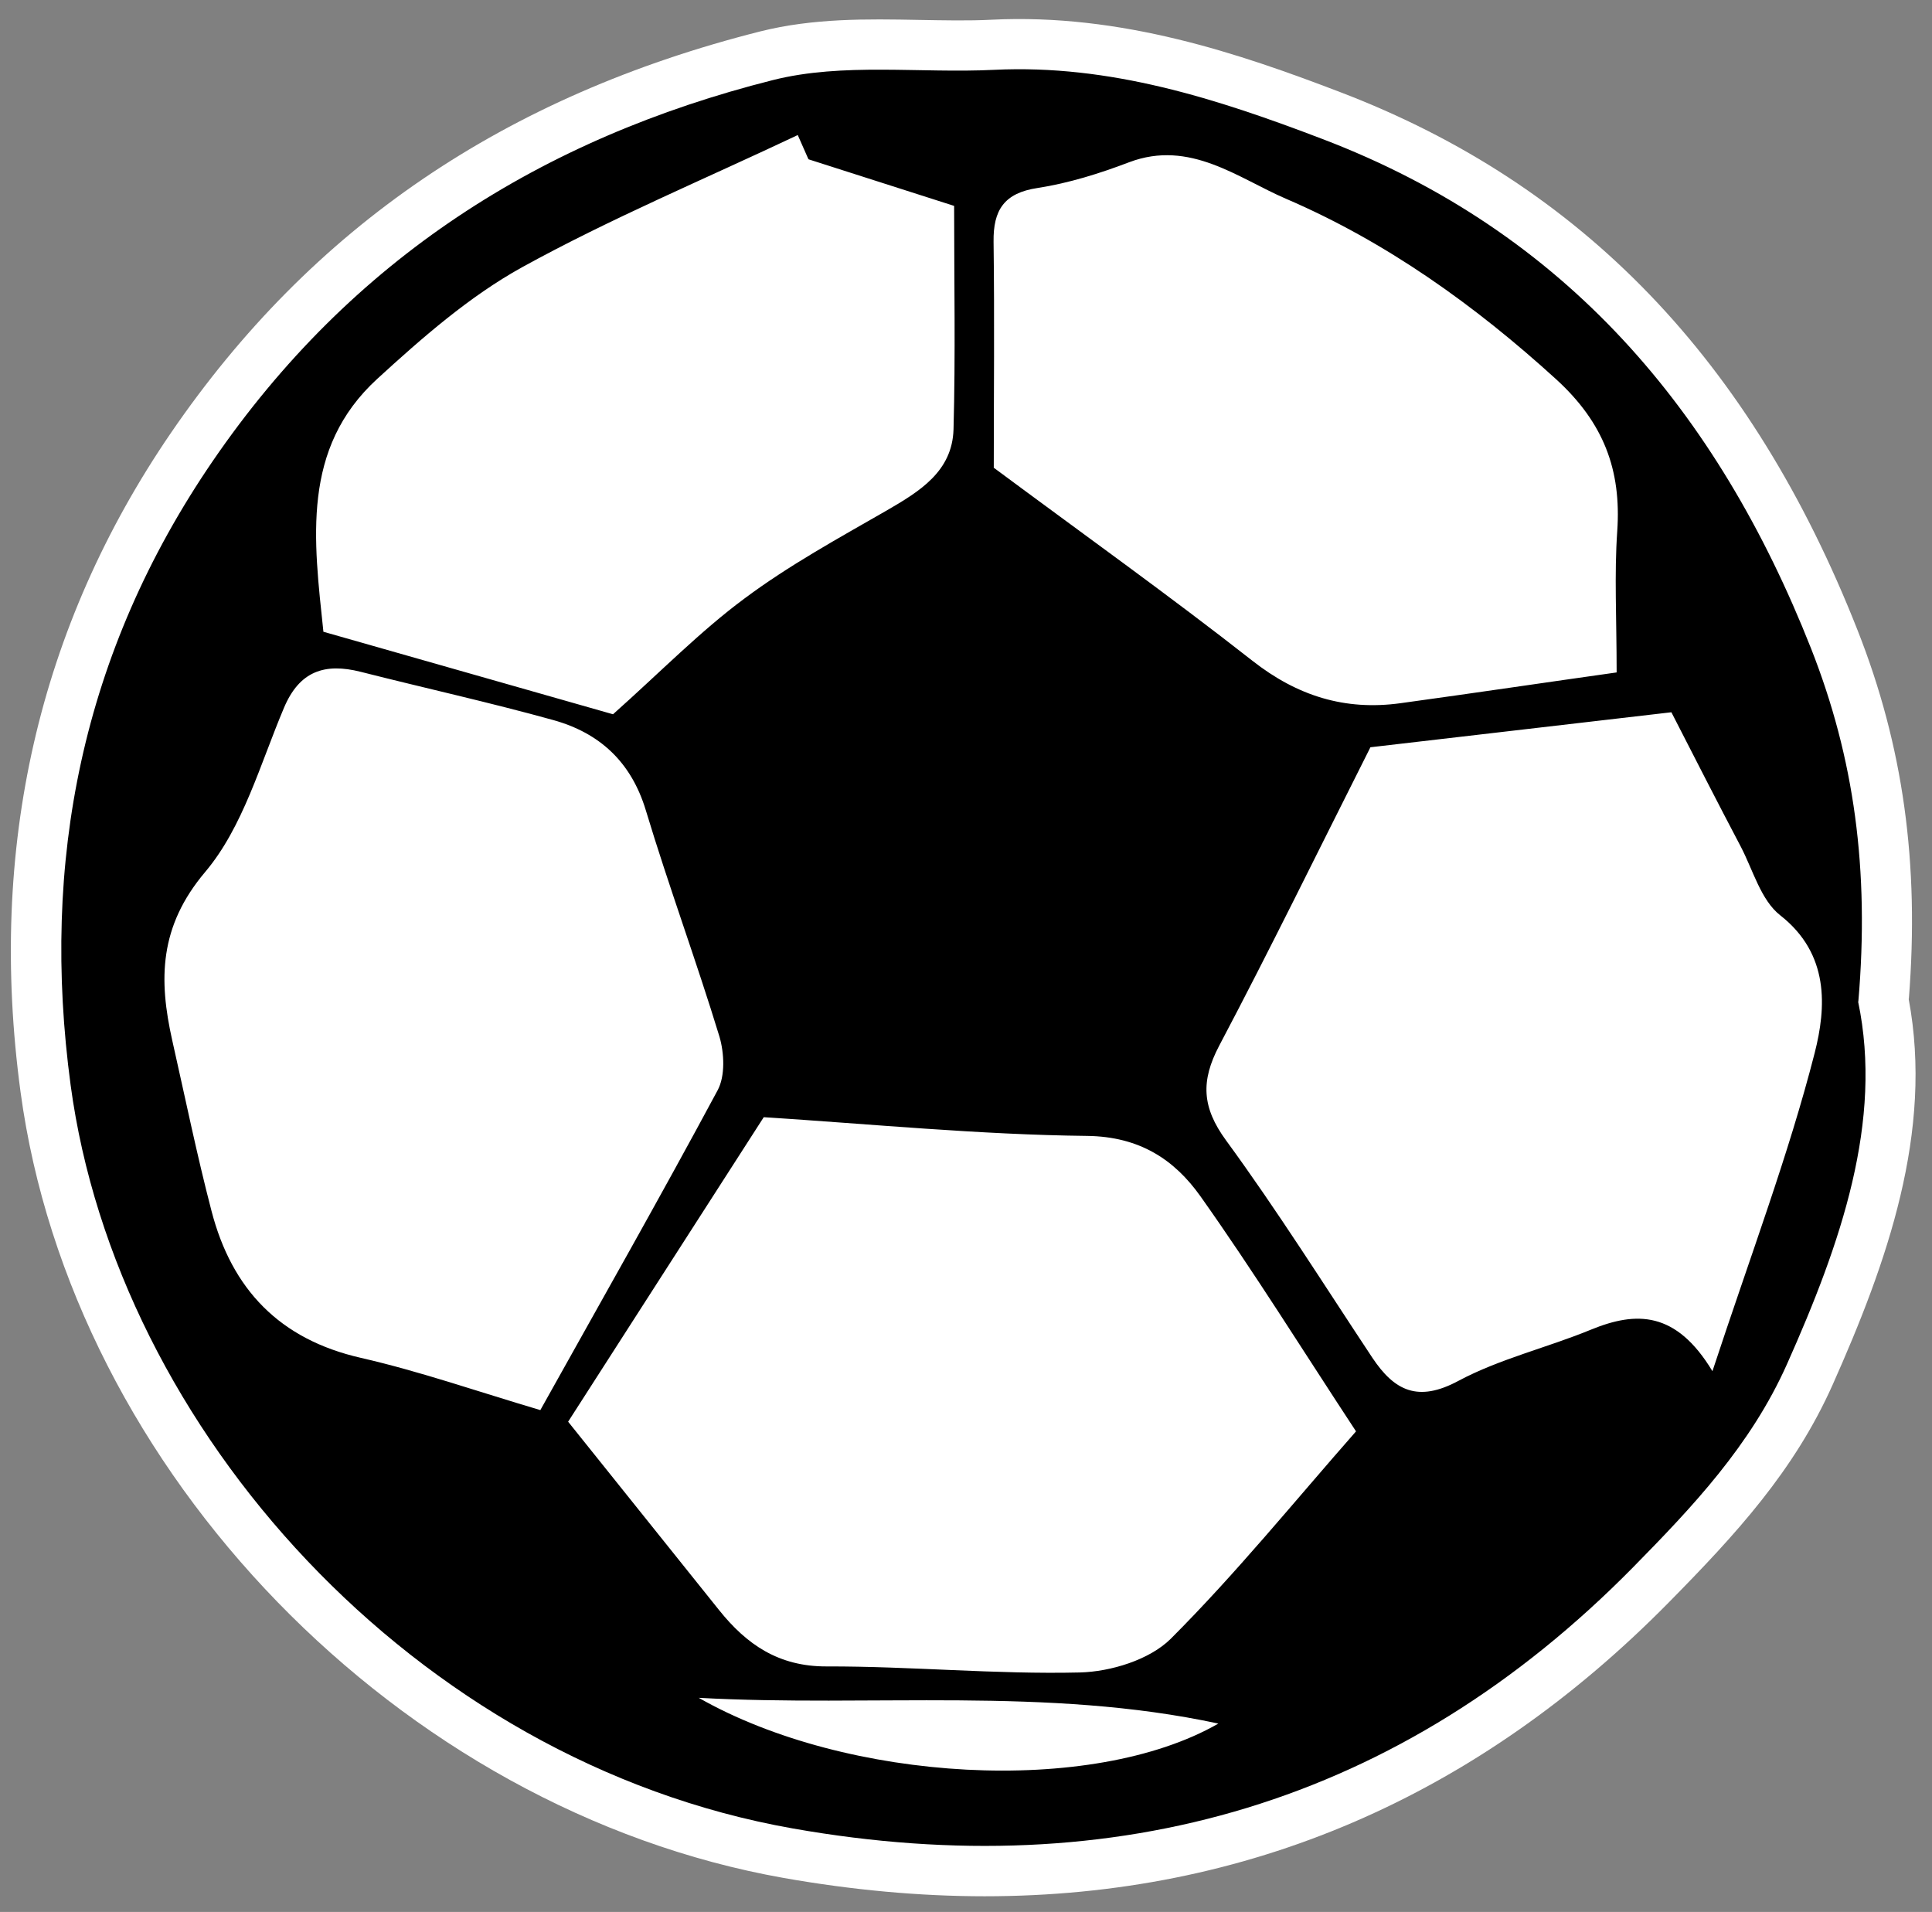 <?xml version="1.0" encoding="UTF-8"?>
<svg xmlns="http://www.w3.org/2000/svg" width="96" height="95" viewBox="0 0 96 95" fill="none">
  <rect x="0" y="0" width="96" height="95" fill="#808080" stroke="none"/>
  <path d="M94.85 49.63C95.38 42.89 94.57 37.06 92.3 31.31C87.02 17.91 78.61 9.17 66.6 4.58C61.61 2.67 55.73 0.66 49.27 0.98C48.12 1.04 46.88 1.01 45.67 0.99C43.08 0.94 40.41 0.9 37.78 1.56C25.07 4.77 15.49 11.29 8.5 21.5C1.91 31.13 -0.61 42.15 1.02 54.25C3.57 73.14 19.87 89.93 38.94 93.31C42.34 93.91 45.7 94.22 48.92 94.22C61.95 94.22 73.39 89.3 82.93 79.61C86.25 76.24 89.15 73.09 91.06 68.81C93.76 62.75 96.08 56.24 94.84 49.63H94.85Z" fill="white"></path>
  <path d="M41.06 5.67C41.51 8.18 43.01 8.29 44.83 8.66C48.56 9.43 51.82 8.41 55.2 7.29C56.26 6.94 57.59 6.86 58.65 7.17C67.02 9.65 74.45 13.73 80.13 20.52C80.81 21.33 81.27 22.57 81.31 23.63C81.42 26.93 81.28 30.24 81.23 33.74C80.64 33.93 79.95 34.15 78.32 34.66C80.84 34.79 82.44 34.87 84.13 34.95C86.14 38.74 87.49 42.95 90.63 46.11C90.62 48.98 91.06 51.95 90.49 54.71C89.72 58.42 88.18 61.97 86.93 65.57C86.54 66.69 86.54 68.02 84.84 68.39C82.86 68.82 83.08 66.77 82.08 66.32C77.3 66.79 73.36 70.63 68.04 69.61C68.31 72.56 66.01 74.37 64.1 76.45C61.99 78.76 59.97 81.15 57.79 83.63C60.377 84.53 61.863 85.81 62.25 87.47C59.92 87.74 57.64 87.99 55.36 88.28C54.08 88.44 52.809 88.68 51.529 88.86C50.889 88.95 50.2 89.18 49.6 89.04C44.61 87.87 39.26 88.33 34.57 85.84C34 85.53 33.68 84.74 32.89 83.71C34.81 83.56 35.97 83.47 37.55 83.34C33.95 79.2 30.58 75.21 27.05 71.36C26.35 70.6 25.07 70.3 24 69.98C21.06 69.11 18.05 68.46 15.15 67.48C13.33 66.87 11.69 65.92 10.93 63.8C9.01 58.45 7.35 53.07 7.16 47.33C7.11 45.88 7.32 44.81 8.65 43.77C9.62 43.01 9.83 41.31 10.47 40.08C11.7 37.68 13.04 35.34 14.24 32.92C14.68 32.04 15.03 31.04 15.11 30.06C15.25 28.48 15.32 26.86 15.11 25.29C14.76 22.59 15.649 20.29 17.529 18.61C21.07 15.43 24.529 12.03 29.029 10.16C32.779 8.61 36.63 7.3 41.06 5.66V5.67ZM37.44 54.68C41.47 54.96 45.88 55.34 50.31 55.56C53.74 55.73 57.41 54.74 60.31 58.09C58.13 55.41 58.98 53.09 60.29 50.63C62.72 46.05 65.37 41.55 66.71 36.21H71.45C70.13 35.65 68.79 35.48 67.52 35.69C64.74 36.15 62.64 34.81 60.92 33.08C58.33 30.48 55.06 28.94 52.17 26.81C48.96 24.44 48.87 24.57 48.51 20.28C48.51 20.18 48.26 20.11 47.74 19.78C48.59 23.69 46.28 25.21 43.56 26.79C38.92 29.48 34.09 32.05 31.58 36.28C33.57 42.53 35.41 48.32 37.43 54.67L37.44 54.68Z" fill="white"></path>
  <path d="M92.33 49.77C93.57 55.7 91.49 61.74 88.79 67.79C86.99 71.82 84.1 74.87 81.16 77.86C69.6 89.61 55.46 93.69 39.39 90.85C20.59 87.53 5.81 70.99 3.51 53.92C2.02 42.84 4.05 32.44 10.57 22.91C17.45 12.86 26.9 6.88 38.4 3.98C41.89 3.1 45.72 3.65 49.4 3.47C55.15 3.19 60.46 4.9 65.72 6.91C77.8 11.52 85.34 20.44 89.99 32.22C92.13 37.65 92.9 43.2 92.34 49.76L92.33 49.77ZM67.38 71.12C64.73 67.09 62.3 63.18 59.65 59.44C58.35 57.61 56.62 56.47 54.01 56.44C48.65 56.38 43.29 55.85 37.95 55.51C34.52 60.84 31.29 65.88 28.23 70.64C30.95 74.03 33.34 77.02 35.73 80C37.1 81.71 38.69 82.81 41.08 82.8C45.27 82.79 49.47 83.2 53.66 83.1C55.2 83.06 57.12 82.47 58.17 81.43C61.42 78.18 64.32 74.6 67.38 71.12ZM26.84 70.08C29.83 64.72 32.81 59.48 35.66 54.17C36.04 53.46 35.99 52.33 35.75 51.51C34.6 47.74 33.23 44.04 32.09 40.26C31.36 37.85 29.79 36.42 27.5 35.78C24.33 34.9 21.11 34.19 17.92 33.38C16.14 32.93 14.88 33.34 14.11 35.17C12.93 37.96 12.08 41.09 10.2 43.32C7.9 46.04 7.88 48.67 8.56 51.7C9.2 54.53 9.78 57.37 10.51 60.17C11.52 64.06 13.89 66.55 17.94 67.47C20.87 68.14 23.73 69.14 26.87 70.07L26.84 70.08ZM68.09 37.14C65.47 42.34 63.1 47.19 60.58 51.96C59.66 53.71 59.72 55.02 60.92 56.66C63.48 60.16 65.79 63.84 68.19 67.46C69.29 69.11 70.46 69.69 72.47 68.61C74.53 67.51 76.89 66.96 79.07 66.06C81.3 65.15 83.28 65.13 85.09 68.13C87 62.33 88.87 57.4 90.17 52.32C90.75 50.05 90.91 47.4 88.46 45.48C87.5 44.73 87.11 43.24 86.5 42.07C85.34 39.87 84.21 37.65 83.05 35.39C77.83 36 72.88 36.57 68.09 37.13V37.14ZM80.33 33.42C80.33 30.71 80.21 28.54 80.36 26.39C80.57 23.34 79.68 21 77.33 18.85C73.28 15.16 68.88 12.02 63.91 9.88C61.53 8.86 59.13 6.92 56.11 8.06C54.64 8.62 53.11 9.1 51.56 9.34C49.89 9.59 49.35 10.44 49.37 12.01C49.42 15.84 49.38 19.66 49.38 23.24C53.81 26.53 58.1 29.59 62.23 32.83C64.46 34.58 66.83 35.32 69.59 34.94C73.23 34.44 76.86 33.9 80.34 33.41L80.33 33.42ZM40.17 7.91C39.99 7.51 39.82 7.11 39.64 6.71C35.06 8.88 30.37 10.84 25.94 13.28C23.32 14.73 20.98 16.78 18.75 18.82C14.96 22.29 15.59 26.82 16.07 31.39C21.04 32.81 25.94 34.2 30.46 35.49C32.85 33.36 34.79 31.37 36.99 29.74C39.2 28.09 41.65 26.75 44.05 25.37C45.69 24.42 47.32 23.43 47.38 21.33C47.48 17.66 47.41 13.99 47.41 10.23C45 9.46 42.59 8.69 40.19 7.92L40.17 7.91ZM34.72 84.36C42.07 88.55 54.23 89.26 60.54 85.64C52.01 83.8 43.32 84.83 34.72 84.36Z" fill="black"></path>
</svg>
